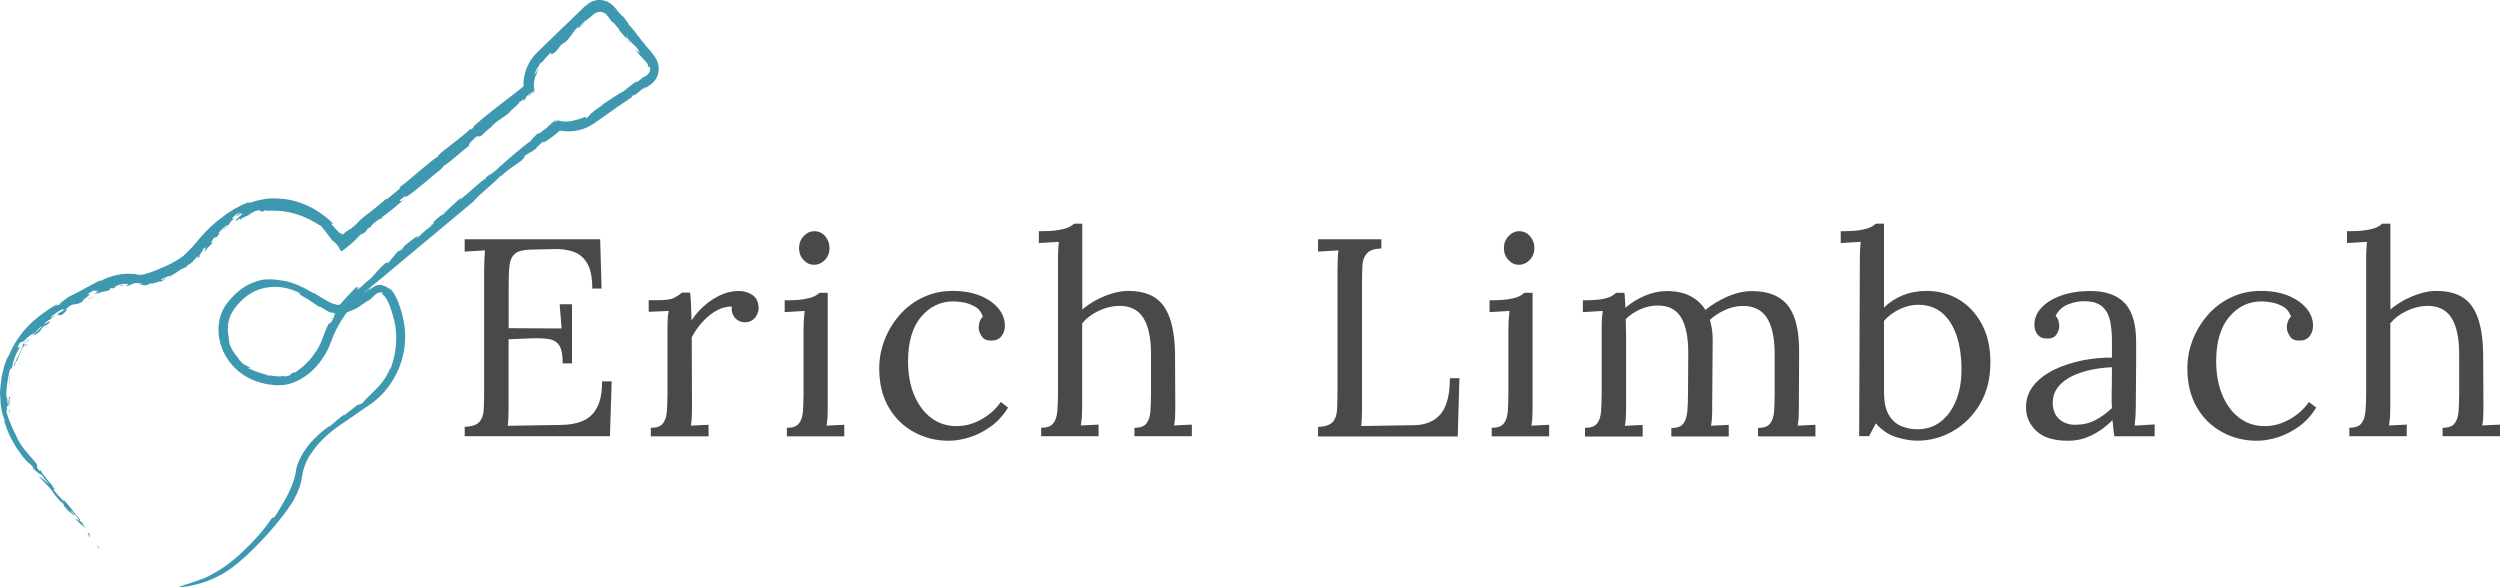 <?xml version="1.0" encoding="utf-8"?>
<!-- Generator: Adobe Illustrator 28.7.1, SVG Export Plug-In . SVG Version: 9.03 Build 54978)  -->
<svg version="1.1" id="Ebene_2" xmlns="http://www.w3.org/2000/svg" xmlns:xlink="http://www.w3.org/1999/xlink" x="0px" y="0px"
	 viewBox="0 0 295.63 69.45" style="enable-background:new 0 0 295.63 69.45;" xml:space="preserve">
<style type="text/css">
	.st0{fill:#3E98AF;}
	.st1{fill:none;stroke:#89C0CE;stroke-miterlimit:10;}
	.st2{fill:#494949;}
</style>
<g>
	<path class="st0" d="M11.36,64.43c0.64,0.73-0.24-0.48,0.44,0.45C11.67,64.82,11.52,64.7,11.36,64.43z"/>
	<path class="st0" d="M24.25,68.33c0.71-0.35,1.45-0.75,2.18-1.24c0.73-0.49,1.43-1.07,2.1-1.69c1.34-1.25,2.62-2.64,3.57-4.06
		c0.23-0.33,0.1,0.21,0.6-0.55c0.83-1.42,2.1-3.2,2.35-5.44c0.31-1.07,0.89-2.07,1.6-2.9c0.7-0.84,1.53-1.53,2.34-2.11l-0.15,0.19
		c0.6-0.45,1.26-1.12,1.94-1.56c0.03,0.03-0.18,0.19,0,0.13c0.11-0.21,1.17-0.9,1.4-1.16c0.29-0.15,0.31-0.06,0.68-0.26l0.3-0.37
		c0.45-0.47,1.04-0.99,1.61-1.61c0.57-0.62,1.1-1.38,1.38-2.23c0,0.09-0.06,0.26,0.03,0.14c0.5-1.34,0.8-2.94,0.63-4.56l-0.08-0.6
		l-0.12-0.6c-0.11-0.39-0.21-0.79-0.34-1.18c-0.13-0.39-0.27-0.77-0.46-1.12c-0.19-0.35-0.39-0.67-0.72-0.82
		c0.11-0.01,0.25-0.01,0.11-0.16c-0.08,0.02-0.4-0.05-0.69,0.17c-0.15,0.1-0.27,0.23-0.42,0.38c-0.16,0.16-0.33,0.3-0.5,0.42
		c-0.38,0.11-1.16,0.92-2.15,1.23l0.07-0.06c-0.32,0.21-0.6,0.27-0.86,0.32c-0.27,0.04-0.52,0.08-0.85,0.13
		c-0.17-0.05-0.32-0.12-0.47-0.2c-0.19,0.05-0.45-0.07-0.71-0.23c-0.27-0.16-0.54-0.37-0.82-0.48l0,0.04
		c-0.52-0.25-0.72-0.5-1.19-0.75l-0.03-0.05c-1.07-0.62-1.67-1.01-1.71-0.86c-0.33-0.31,1.08,0.49,0.56,0.03
		c-1.79-0.97-4.12-1.02-5.85,0.08c-0.87,0.53-1.59,1.31-2.12,2.17c-0.52,0.87-0.62,1.94-0.42,2.92c0.01,0.12,0.01,0.22,0.02,0.32
		c0.02,0.09,0.03,0.17,0.05,0.25c0.03,0.14,0.04,0.25,0.03,0.31c0.03,0.1,0.11,0.23,0.18,0.38c0.08,0.15,0.15,0.33,0.26,0.48
		c0.11,0.16,0.21,0.32,0.31,0.45c0.11,0.12,0.21,0.22,0.28,0.28c-0.08-0.11,0.09,0.27,0.26,0.41c0.25,0.28,0.42,0.4,0.62,0.48
		c0.2,0.09,0.38,0.21,0.72,0.42c-0.3-0.12-0.42-0.14-0.36-0.03c0.66,0.28,1.51,0.64,2.33,0.77c-0.13-0.01-0.32-0.04-0.3,0.01
		c0.11,0.01,0.22,0.03,0.33,0.04c0.11,0.01,0.21,0.01,0.32,0.02c0.21,0.02,0.41,0.05,0.6,0.08c0.39,0.02,0.78,0.03,1.16-0.11
		c-0.09,0.05-0.18,0.11-0.27,0.15c0.64-0.07,0.72-0.19,0.77-0.25c0.05-0.07,0.08-0.13,0.58-0.34c-0.22,0.14-0.13,0.13-0.15,0.18
		c0.43-0.29,0.97-0.68,1.44-1.15c0.47-0.46,0.88-1,1.13-1.44c-0.02,0.06,0.01,0.06,0.01,0.06c0.29-0.47,0.56-0.97,0.75-1.51
		c0.1-0.28,0.21-0.56,0.32-0.84c0.12-0.28,0.24-0.56,0.36-0.85c0.26-0.38,0.11,0.22,0.67-0.82c-0.08-0.02,0.15-0.47,0.39-0.83
		c0.22-0.36,0.41-0.65,0.12-0.42c0.61-0.83,1.77-1.97,2.23-2.47c-0.28,0.36,0.5-0.19-0.09,0.41c0.18-0.12,0.35-0.24,0.53-0.36
		c-0.02,0.11-0.49,0.43-0.28,0.36c0.29-0.3,1.17-1.15,1.49-1.34c0.55-0.58,0.97-1.19,1.94-2.01c-0.42,0.43,0.38-0.07,0.09,0.21
		L47,29.78c0.32-0.27,0.16,0.05,0.6-0.37c-0.05-0.02,0.13-0.21,0.25-0.35c0.13-0.08,1.33-1.14,1.58-1.13
		c0.19-0.06-0.51,0.46-0.11,0.21c0.6-0.49,0.59-0.56,1.19-1.06l0.03,0.01c0.41-0.31,1.12-1.02,0.63-0.74
		c-0.28,0.22,0.17-0.01-0.27,0.29c0.22-0.31,0.9-0.9,1.5-1.4c-0.19,0.19-0.13,0.2-0.19,0.31c0.72-0.77,1.55-1.5,2.42-2.29
		c-0.04-0.07-0.24,0.39-0.4,0.47c1.23-0.86,2.29-2.08,3.36-2.74c-0.15,0.14-0.16-0.02-0.13-0.01c0.56-0.45,0.61-0.34,0.95-0.67
		c0.08,0.02,0.44-0.39,0.8-0.71c0.16-0.2,0.12-0.05-0.2,0.22c0.48-0.47,2.5-2.26,3.77-3.17c-0.05-0.02,0.63-0.74,0.91-0.96
		l-0.04,0.17c0.29-0.16,0.92-0.77,1.03-0.73c0.51-0.59-2.21,1.95-1.47,1.22c0.26-0.1,1-1.04,0.93-0.79
		c0.27-0.23,0.53-0.47,0.78-0.71c0.13-0.12,0.26-0.23,0.39-0.34c0.2-0.16,0.4-0.32,0.6-0.44l0.03,0.01c-0.01,0-0.02-0.01-0.03-0.01
		c-0.24,0.19-0.51,0.59,0.04,0.16c0,0,0.01,0,0.02,0.01c0.33,0.08,0.5,0.11,0.61,0.13c0.08,0.01,0.11,0,0.13,0
		c0.05-0.01,0.07-0.01,0.45-0.01c0.16-0.01,0.32-0.03,0.47-0.05c0.02-0.09,0.81-0.11,0.46-0.16c0.06,0.04,0.38-0.05,0.67-0.16
		c0.28-0.11,0.53-0.24,0.53-0.14l-0.05,0.18c0.37-0.2,0.49-0.46,0.75-0.71c0.05-0.02,0.17-0.07,0.16-0.03
		c-0.06-0.21,0.88-0.59,1.22-1.02c0.8-0.47,1.94-1.33,2.37-1.47c0.55-0.46,1.04-0.89,1.73-1.31c-0.12,0.11-0.3,0.24-0.31,0.3
		c0.45-0.24,0.53-0.36,0.89-0.65c-0.04,0.04,0.23-0.08,0.41-0.21c0.2-0.15,0.38-0.45,0.43-0.67c-0.01-0.29-0.09-0.37-0.14-0.38
		c-0.05-0.02-0.09,0.02-0.13,0.01c0.03-0.11,0-0.26-0.09-0.4c-0.03-0.03-0.05-0.07-0.08-0.1c-0.04-0.05-0.08-0.09-0.12-0.14
		c-0.09-0.09-0.17-0.19-0.26-0.28c-0.36-0.38-0.73-0.77-0.91-1.15c0.18,0.17,0.73,0.73,0.4,0.25c-0.25-0.63-0.94-0.91-1.53-1.78
		l0.03,0.31c-0.21-0.43-1.05-1.12-0.85-1.15c-0.27-0.23-0.74-0.99-0.79-0.79c-0.12-0.18-0.26-0.36-0.4-0.54
		c-0.07-0.09-0.14-0.19-0.22-0.28c-0.04-0.05-0.07-0.09-0.09-0.11c-0.02-0.03-0.05-0.06-0.08-0.08c-0.24-0.22-0.59-0.3-0.9-0.23
		c-0.33,0.06-0.5,0.24-0.85,0.55c-0.31,0.26-0.59,0.48-0.83,0.61c-0.16,0.19-0.62,0.6-0.47,0.57c0.36-0.22,0.36-0.44,0.52-0.5
		c-0.15,0.16-0.16,0.22-0.16,0.26c-0.41,0.34-0.72,0.62-0.45,0.17c-0.92,0.75-0.68,1.05-1.81,2.05c0-0.1-0.1-0.04-0.41,0.28
		l-0.52,0.67C65,6.68,65.22,6.3,65.12,6.23c-0.35,0.37-0.84,0.83-0.91,1.03c-0.16,0.11-0.33,0.23-0.48,0.36
		c0.33-0.29-0.18,0.36-0.24,0.59L63.57,8c-0.09,0.05-0.31,0.57-0.37,0.85c0.08-0.04,0.3-0.56,0.48-0.8
		c-0.07,0.23-0.24,0.56-0.27,0.88c-0.04-0.07-0.12,0.11-0.18,0.35c-0.06,0.24-0.09,0.55-0.1,0.74c-0.01,0.37,0.05,0.6,0.09,0.75
		c-0.04,0.07-0.08,0.12-0.15,0.17c-0.04-0.01-0.27,0.18-0.44,0.32c-0.12,0.1-0.2,0.15-0.09,0c0.11-0.12,0.41-0.27,0.64-0.5
		c-0.01-0.04-0.01-0.08-0.02-0.12c0,0.04-0.01,0.08-0.01,0.11c-0.15,0.1-0.26,0.14-0.39,0.23c-0.07,0.04-0.14,0.1-0.23,0.18
		c-0.07,0.06-0.15,0.14-0.26,0.24c-0.34,0.35,0.24,0.1-0.52,0.63c0.17-0.18,0.18-0.24,0.3-0.39l-0.71,0.5l0.04,0.1
		c-0.11,0.05-0.05,0-0.1,0.02c-0.13,0.25-1.01,0.87-1.08,1.09c-0.33,0.29-0.76,0.53-1.09,0.79l0.06-0.06
		c-0.44,0.28-0.94,0.74-1.22,1.07l0-0.03c-0.22,0.17-0.72,0.6-0.95,0.87c-0.6,0.39-0.44-0.16-0.96,0.44
		c-0.55,0.46-0.75,0.86-0.48,0.73c-1.04,0.76-2.06,1.82-3.09,2.45c-0.12,0.15-0.01,0.1-0.29,0.36c-1.49,1.17-3.01,2.63-4.31,3.42
		c0.4-0.38-0.04-0.1-0.08-0.14c-0.29,0.36-0.48,0.27-0.51,0.5c0.1,0.04,0.09,0.11,0.53-0.2c-0.84,0.75-2.17,1.84-2.71,2.17
		c0.27-0.16,0.1,0.01-0.07,0.19c-0.03-0.17-0.69,0.34-1.14,0.78l-0.01,0.13l-0.38,0.19c-0.17,0.18-0.08,0.32-0.62,0.65
		c-0.05-0.01-0.1-0.01-0.2,0.04c-0.23,0.24-0.5,0.52-0.79,0.8c-0.08,0.08-0.13,0.12-0.24,0.22c-0.13,0.11-0.26,0.22-0.39,0.33
		c-0.26,0.22-0.52,0.42-0.75,0.58l-0.16,0.1L39.9,29c-0.29-0.33-0.89-0.94-0.36-0.22c-0.36-0.48-0.45-0.61-0.61-0.83
		c-0.15-0.2-0.27-0.35-0.39-0.5c-0.22-0.3-0.41-0.49-0.5-0.66c-0.82-0.55-1.86-1.12-3.01-1.47c-1.15-0.36-2.4-0.49-3.5-0.37
		l0.06-0.08c-0.6,0.02-0.29,0.16-0.71,0.17c0.18-0.1-0.48-0.05-0.03-0.22c-0.43,0.06-0.7,0.15-0.92,0.26
		c-0.22,0.12-0.39,0.24-0.64,0.35c-0.05,0.11,0.4-0.2,0.34-0.06c-0.08,0.03-1.12,0.39-1.16,0.59c-0.21,0.06-0.12-0.11-0.04-0.22
		l-0.42,0.33c-0.32,0.1-0.04-0.15,0.24-0.41c0.28-0.26,0.6-0.46,0.23-0.41c-0.15,0.07-0.3,0.17-0.44,0.26
		c-0.25,0.06,0.02-0.15,0.22-0.29c0.21-0.12,0.32-0.22-0.27,0.07c-0.23,0.18-0.42,0.36-0.49,0.48c-0.06,0.13-0.03,0.17,0.2,0.07
		c-0.56,0.42-0.49,0.53-0.65,0.74c-0.02,0.02-0.04,0.05-0.07,0.08c-0.06,0.09-0.21,0.23-0.52,0.48c-0.26,0.12,0.45-0.41,0.51-0.5
		c0.04-0.04,0.04-0.05-0.02-0.04c-0.51,0.21-0.86,0.74-1.25,1.06c0.46-0.35,0.19,0.08-0.05,0.35c-0.49,0.39,0.19-0.38-0.44,0.24
		c-0.05,0.16-0.55,0.79-0.04,0.32c-0.04,0.18-0.21,0.34-0.38,0.51c-0.09,0.09-0.18,0.18-0.27,0.28c-0.09,0.11-0.18,0.22-0.24,0.34
		c-0.3,0.15,0.44-0.93-0.31-0.19c0.22-0.03-0.79,1.05-0.26,0.78c-0.33,0.27-0.43,0.22-0.26-0.04c-0.46,0.36-0.94,1.13-1.25,1.06
		l-0.09,0.22c-0.18,0.07-0.41,0.21-0.71,0.32c-0.22,0.15-0.57,0.4-0.87,0.58c-0.31,0.18-0.57,0.29-0.59,0.2
		c-0.07,0.05-0.39,0.18-0.63,0.29c-0.25,0.1-0.42,0.19-0.17,0.18c0.75-0.19,0.78-0.41,1.24-0.43c-0.54,0.11-1,0.46-1.42,0.65
		l-0.09-0.05c-0.25,0.11-0.85,0.24-1,0.34c0.19-0.08,0.08-0.11-0.13-0.09l-0.26,0.16c-1.09,0.18-0.28-0.14-1.33-0.06
		c0.27-0.04,0.53-0.07,0.79-0.13c-0.17,0.04-0.53-0.04-1.02-0.01c-0.1,0.05-0.24,0.1-0.38,0.15c-0.13,0.05-0.2,0.11-0.26,0.15
		c-0.19,0.02-0.25,0-0.3-0.01c-0.05-0.01-0.1-0.02-0.32,0.06c0.18-0.06,0.39-0.16,0.56-0.18c0.09-0.04-0.39-0.18-1.05,0
		c-0.41,0.12-1.01,0.49-0.34,0.33c-0.32,0.1-0.8,0.19-0.56,0.03c-0.73,0.3,0.13,0.07-0.48,0.36c-0.28,0.03-1.12,0.28-1.65,0.42
		l0.59-0.45l-0.44,0.2c0.52-0.38-0.33,0.04-0.07-0.24c-0.31,0.11-0.66,0.33-0.93,0.51c0.97-0.23-0.83,0.77-0.48,0.83
		c-1.13,0.68-0.98-0.06-2.01,0.93c0.22-0.07-0.25,0.4,0.43-0.08c-0.72,0.4-0.37,0.46-1.23,0.9c0.55-0.46-0.76,0.24,0.04-0.43
		C7,37.05,7.54,36.7,7.67,36.6c-0.33,0.11-0.05-0.22-0.77,0.23c-0.43,0.29-1.01,0.7-0.86,0.73c0.09,0.09,0.64-0.45,0.44-0.17
		C5.66,38,5.42,37.96,5.22,38.38c0.49-0.4,0.7-0.38,0.73-0.31c-0.19,0.16-0.38,0.31-0.55,0.47l0.06-0.15
		c-0.95,0.68-0.19,0.33-1.02,1.03c-0.17,0.07-0.32,0.16-0.47,0.25c0.03-0.15,0.33-0.42,0.59-0.64c0.25-0.23,0.48-0.43,0.33-0.45
		c-0.29,0.24-0.44,0.42-0.6,0.6c-0.17,0.17-0.31,0.35-0.56,0.58c0.09-0.12,0.22-0.29,0.31-0.41c-0.09,0.09-0.23,0.14-0.42,0.27
		c-0.19,0.14-0.45,0.35-0.68,0.84c-0.27,0.47-0.02,0.16,0.04,0.22c-0.17,0.23-0.29,0.44-0.38,0.63c-0.09,0.18-0.17,0.34-0.24,0.49
		C2.23,42.1,2.15,42.36,2,42.7c-0.12-0.22-0.46,1.23-0.34,0.4c0.06-0.08,0.12-0.25,0.22-0.44c0.1-0.19,0.21-0.43,0.32-0.66
		c0.23-0.46,0.47-0.93,0.52-1.15c-0.4,0.25,0.55-0.74,0.59-1.04c-0.6,0.74-0.7,0.62-0.91,0.67c-0.18,0.21-0.25,0.48-0.32,0.62
		c0.04,0.16,0.22-0.15,0.33-0.1c-0.62,0.88-0.91,1.9-0.99,2.48c-0.17,0.32-0.25,0.18-0.11-0.22c-0.38,1.22-0.58,2.58-0.57,3.79
		c0.08-0.39,0.1-0.06,0.13,0.31c0.01,0.37,0.1,0.76,0.13,0.49c-0.03-0.64,0.11-1.19,0.2-0.84c0.01,0.39-0.08-0.01-0.12,0.16
		c0.11,0.49-0.09,0.8,0.13,1.26c-0.22-1.11-0.26-0.19-0.43-0.38c0.21,0.82-0.12-0.02,0.02,0.81c0.26,0.82,0.64,1.78,1.09,2.6
		c0.21,0.55,0.59,1.2,1.06,1.76c0.46,0.57,0.97,1.12,1.31,1.54c0.3,0.49-0.07,0.29,0.3,0.79c0.46,0.56-0.2-0.53,0.42,0.35
		l-0.09-0.06c0.23,0.22,1.15,1.59,1.54,1.68l-0.35-0.14c0.11,0.16,0.26,0.28,0.38,0.4C6.41,57.79,6.52,58,6.28,57.78
		c0.32,0.59,0.89,1.06,1.35,1.61l-0.21-0.42c0.84,0.9,1.28,1.6,2.06,2.49l-0.1,0.04L9.88,62c-0.19-0.07,0.17,0.47,0.47,0.71
		l-1.36-1.26c-0.28-0.43,0.45,0.35,0.33,0.04c-0.1-0.27-0.82-1.1-1.01-1.17c0.26,0.33,0.29,0.33,0.52,0.56
		c-0.02,0.2-0.42-0.3-0.7-0.48c0.14,0.17,0.31,0.44,0.37,0.44c-0.33-0.29-0.61-0.62-1.07-1.18c0.35,0.34-0.1-0.26,0.05-0.15
		c-0.14,0.04-0.6-0.47-1.14-1.18c-0.29-0.59-1.13-1.23-1.76-2.06c0.37,0.24,0.78,0.59,1.22,1.04c-0.36-0.54-0.46-0.56-0.82-1.1
		c-0.27-0.18-0.53-0.26-1.11-0.88l0.05-0.1c-0.52-0.56-0.63-0.47-1.23-1.24c-0.25-0.33-0.5-0.7-0.75-1.05
		c-0.22-0.37-0.43-0.73-0.63-1.09c-0.17-0.38-0.35-0.73-0.48-1.08c-0.12-0.36-0.24-0.69-0.33-1l0.08-0.07
		c-0.18-0.32-0.37-0.91-0.44-1.54l-0.07-0.48c-0.01-0.16-0.02-0.32-0.02-0.47C0.04,46.91,0,46.62,0,46.37
		c0.05-0.42,0.06-0.85,0.13-1.28c0.03-0.21,0.06-0.43,0.09-0.64c0.05-0.21,0.09-0.41,0.14-0.61c0.08-0.4,0.2-0.76,0.32-1.07
		c0.06-0.16,0.12-0.3,0.17-0.42c0.07-0.12,0.13-0.23,0.2-0.32c0.57-1.36,1.35-2.53,2.33-3.53c0.99-1.01,2.14-1.8,3.42-2.58
		c-0.12,0.13-0.24,0.26-0.35,0.39c0.4-0.38,0.34-0.12,0.77-0.41c-0.57,0.22,0.55-0.5,0.83-0.76c1.21-0.57,2.69-1.44,3.77-1.98
		l0.08,0.07c0.53-0.31,1.16-0.54,1.87-0.7c0.18-0.04,0.36-0.07,0.54-0.1c0.19-0.02,0.38-0.04,0.57-0.06c0.2-0.01,0.41,0,0.61,0.01
		c0.18,0.01,0.35,0.02,0.53,0.03c0.16,0.05,0.42,0.13,0.84,0.08c0.74-0.25,1.14-0.29,2.15-0.77c0.38-0.14,0.86-0.36,1.33-0.61
		c0.47-0.26,0.93-0.54,1.28-0.79c0.39-0.35,0.76-0.72,1.11-1.1c0.36-0.39,0.67-0.78,1.05-1.22c0.75-0.85,1.54-1.64,2.55-2.34
		l0.02-0.02c0.84-0.69,1.89-1.29,2.97-1.69l0.28,0.02c0.81-0.29,1.72-0.5,2.66-0.51c0.94-0.01,1.9,0.1,2.8,0.37
		c1.81,0.54,3.35,1.6,4.39,2.67l-0.33-0.08c0.29,0.36,0.66,0.74,0.9,0.99c0.06,0.06,0.12,0.12,0.18,0.17
		c0.03,0.02,0.06,0.03,0.08,0.03c0.04,0.01,0.07-0.02,0.08-0.06c0.04,0.07,0.1,0.15,0.16,0.21l0.14-0.13l0.06-0.06
		c0.03-0.03,0.07-0.06,0.1-0.08c0.26-0.22,0.51-0.39,0.7-0.47c0.71-0.54,0.79-0.76,1.34-1.25c1.43-1.07,1.93-1.51,3.21-2.6
		l-0.33,0.25c-0.12,0.15-0.08,0.22,0.25-0.03c0.45-0.44,1.82-1.42,1.19-1.2c1.47-1.04,3.17-2.74,4.64-3.71
		c-0.16,0.05,0.18-0.24,0.3-0.39c1.22-1,2.58-1.95,3.49-2.83c0.21-0.13-0.24,0.34,0.26-0.07c0.28-0.26-0.04-0.07,0.29-0.39
		c0.95-0.85,1.97-1.65,2.97-2.42c0.5-0.38,1-0.77,1.48-1.14c0.24-0.19,0.48-0.38,0.71-0.56c0.12-0.09,0.23-0.19,0.35-0.28l0.2-0.17
		c0.02-0.02,0.04-0.03,0.05-0.05c-0.01-0.07-0.02-0.12-0.01-0.49c0.02-0.29,0.06-0.59,0.13-0.88c0.14-0.58,0.37-1.14,0.69-1.64
		c0.16-0.25,0.34-0.49,0.54-0.71c0.22-0.23,0.39-0.4,0.58-0.58c0.37-0.36,0.74-0.71,1.1-1.07c1.48-1.42,2.94-2.83,4.34-4.19
		L69.28,0.7c0.32-0.37,0.83-0.64,1.38-0.69c0.55-0.06,1.13,0.11,1.57,0.43c0.11,0.08,0.21,0.17,0.31,0.26
		c0.09,0.09,0.19,0.22,0.24,0.27C72.9,1.12,73,1.26,73.11,1.39c0.22,0.26,0.44,0.48,0.65,0.64c0.16,0.27,0.74,0.94,0.53,0.81
		c0.76,0.74,1.78,2.36,2.87,3.44C77.08,6.17,77.02,6.11,76.9,6c0.11,0.15,0.23,0.31,0.34,0.46c0.06,0.09,0.1,0.12,0.19,0.25
		c0.08,0.11,0.15,0.22,0.21,0.34c0.24,0.48,0.32,1.02,0.21,1.54c-0.1,0.52-0.39,1.01-0.83,1.35c-0.12,0.1-0.19,0.14-0.27,0.19
		c-0.08,0.05-0.16,0.11-0.24,0.16c-0.17,0.1-0.33,0.21-0.51,0.32c0.12-0.11,0.36-0.29,0.38-0.36c-0.57,0.28-1.11,1.01-1.52,1.02
		c-0.29,0.21-0.15,0.24,0.03,0.11c-1.3,0.85-2.61,1.77-3.93,2.71c-0.33,0.23-0.63,0.47-1.06,0.72c-0.4,0.24-0.84,0.42-1.3,0.54
		c-0.45,0.12-0.93,0.19-1.4,0.18c-0.24,0-0.47-0.01-0.71-0.05l-0.21-0.03l-0.08-0.01c-0.02,0.02-0.04,0.04-0.07,0.06l-0.04,0.04
		l-0.13,0.11l-0.54,0.45c-2.14,1.58-0.36-0.19-1.88,1.27c-0.16,0.08-0.04,0.14-0.09,0.13c-0.59,0.56-1.13,0.61-1.49,1.05
		c0.27-0.04-0.24,0.3-0.2,0.37c-1.31,0.96-1.64,1.07-2.57,1.96l0.03-0.12c-1.03,1.11-2.45,2.13-3.28,3.11
		c-3.18,2.65-6.29,5.25-9.39,7.83l-1.16,0.97l-0.58,0.48l-0.29,0.24l-0.15,0.12l-0.18,0.14c-0.73,0.56-1.44,1.23-2.07,1.93
		c-1.27,1.41-2.33,3.02-2.94,4.76c-0.18,0.49-0.42,1.05-0.7,1.52c-0.29,0.48-0.61,0.94-0.98,1.37c-0.74,0.84-1.66,1.57-2.79,2
		c-0.56,0.22-1.18,0.33-1.79,0.33c-0.32,0.01-0.59-0.04-0.87-0.07c-0.28-0.03-0.55-0.06-0.83-0.14c-1.1-0.24-2.18-0.74-3.06-1.49
		c-1.77-1.49-2.77-3.97-2.13-6.38c0.1-0.29,0.2-0.59,0.35-0.87c0.16-0.28,0.32-0.57,0.5-0.77c0.17-0.22,0.34-0.44,0.54-0.65
		c0.19-0.21,0.39-0.41,0.61-0.6c0.86-0.77,1.97-1.33,3.14-1.53c1.11-0.09,1.71,0.05,2.25,0.12c0.64,0.1,1.28,0.27,2.29,0.75
		c-0.09-0.01-0.22-0.07-0.1,0.02c0.2-0.1,1.35,0.75,1.58,0.73c0.64,0.4,1.24,0.8,1.82,1.07c0.29,0.15,0.56,0.23,0.79,0.28
		c0.05,0.01,0.11,0.01,0.16,0.02c0.05-0.01,0.08,0,0.14-0.01c0.11-0.01,0.24-0.04,0.38-0.08c0.56-0.16,1.19-0.46,1.77-0.8
		c0.29-0.17,0.58-0.36,0.84-0.55c0.07-0.05,0.13-0.1,0.19-0.15c0.07-0.05,0.08-0.07,0.17-0.15l0.16-0.15
		c0.07-0.06,0.14-0.12,0.21-0.17c0.15-0.11,0.3-0.19,0.47-0.26c-0.42,0.17-0.66,0.46-0.7,0.54c-0.04,0.09,0.07-0.02,0.5-0.29
		c0.29-0.21,0.65-0.32,1.01-0.3l0.16,0.08c0.34,0.08,0.65,0.29,0.81,0.42c0.16,0.12,0.2,0.11-0.08-0.19
		c0.09,0.08,0.17,0.16,0.25,0.24l0.22,0.28c0.11,0.15,0.19,0.29,0.26,0.42c0.14,0.26,0.26,0.52,0.36,0.77
		c0.1,0.25,0.19,0.51,0.27,0.76l0.11,0.39l0.1,0.35c0.28,1,0.4,2.11,0.34,3.17c-0.12,2.14-0.97,4.22-2.34,5.83
		c-0.17,0.21-0.35,0.4-0.54,0.58c-0.18,0.19-0.38,0.37-0.59,0.54c-0.1,0.08-0.21,0.18-0.31,0.26l-0.3,0.21l-0.6,0.41
		c-0.8,0.55-1.59,1.1-2.39,1.65c-1.53,1-2.96,2.16-3.92,3.6c-0.5,0.65-0.92,1.55-1.13,2.52l-0.06,0.37l-0.03,0.18l-0.05,0.25
		c-0.04,0.16-0.06,0.34-0.11,0.49c-0.05,0.15-0.1,0.3-0.15,0.45c-0.1,0.3-0.23,0.55-0.34,0.82c-0.13,0.25-0.25,0.49-0.37,0.72
		c-0.82,1.29-1.73,2.42-2.67,3.5c-0.94,1.07-1.92,2.08-2.96,3.04c-0.53,0.48-1.07,0.94-1.66,1.38c-0.6,0.43-1.23,0.81-1.9,1.13
		c-1.34,0.64-2.83,1.04-4.39,1.16c0,0,0.05-0.03,0.16-0.08c0.11-0.05,0.29-0.11,0.54-0.2C22.3,69.01,23.09,68.78,24.25,68.33z"/>
	<path class="st0" d="M10.61,63.54c-0.07-0.21-0.47-0.76-0.04-0.41C10.55,63.23,10.71,63.55,10.61,63.54z"/>
	<path class="st0" d="M1.07,48.68c-0.04-0.02-0.01-0.25,0-0.3c0.03,0.21,0.14,0.39,0.14,0.56C1.16,48.73,1.13,48.77,1.07,48.68z"/>
	<path class="st0" d="M1.19,44.34c0.03,0.08-0.08,1-0.1,1.54c-0.02-0.26,0.01-0.51,0.02-0.77C1.13,44.85,1.14,44.59,1.19,44.34z"/>
	<path class="st0" d="M3.06,40.81c0.25-0.24,0.22-0.14-0.05,0.22C2.96,41.03,3.03,40.9,3.06,40.81z"/>
	<path class="st0" d="M3.1,40.49c0.19-0.27,0.32-0.38,0.47-0.47C3.5,39.97,3.12,40.64,3.1,40.49z"/>
	<path class="st0" d="M10.38,35.4c0.19-0.1,0.59-0.36,0.81-0.38C10.96,35.07,10.28,35.57,10.38,35.4z"/>
	<path class="st0" d="M14.18,33.79c0.13-0.02,0.18-0.02,0.32-0.08c0.23-0.01,0,0.08-0.19,0.13L14.18,33.79z"/>
	<polygon class="st0" points="74.56,5.14 74.24,4.8 74.34,4.81 	"/>
	<path class="st0" d="M52.66,24.87c-0.33,0.33-0.29,0.16-0.36,0.2C52.62,24.79,52.23,25.23,52.66,24.87z"/>
	<polygon class="st0" points="39.16,37.67 39.23,37.55 39.33,37.67 	"/>
</g>
<g>
	<g>
		<path class="st1" d="M34.42,28.57"/>
	</g>
</g>
<g>
	<path class="st2" d="M66.54,42.96c0-0.98-0.13-1.68-0.4-2.1c-0.27-0.42-0.69-0.68-1.27-0.77c-0.58-0.09-1.34-0.11-2.3-0.07
		l-2.43,0.1v7.63c0,0.6,0,1.11-0.02,1.53c-0.01,0.42-0.04,0.78-0.08,1.07l6.36-0.1c0.98-0.02,1.82-0.18,2.53-0.48
		c0.71-0.3,1.27-0.83,1.67-1.58c0.4-0.75,0.6-1.79,0.6-3.1h1.13l-0.2,6.49H54.95v-1.1c0.84-0.04,1.42-0.24,1.73-0.58
		c0.31-0.34,0.48-0.82,0.52-1.43c0.03-0.61,0.05-1.3,0.05-2.08V32.01c0-0.44,0.01-0.87,0.03-1.28c0.02-0.41,0.04-0.78,0.07-1.12
		c-0.4,0.02-0.8,0.04-1.2,0.07c-0.4,0.02-0.8,0.04-1.2,0.07v-1.46h16.02l0.17,5.83h-1.1c0-1.31-0.2-2.3-0.6-2.98
		s-0.94-1.13-1.62-1.37c-0.68-0.23-1.44-0.34-2.28-0.32l-2.86,0.07c-0.82,0.02-1.41,0.18-1.76,0.47c-0.36,0.29-0.57,0.72-0.65,1.28
		c-0.08,0.57-0.12,1.3-0.12,2.21v5.33l6.26,0.03l-0.23-2.86h1.46v6.99H66.54z"/>
	<path class="st2" d="M76.96,50.59c0.69,0,1.17-0.17,1.43-0.52c0.27-0.34,0.42-0.82,0.47-1.43c0.04-0.61,0.07-1.32,0.07-2.11v-7.59
		c0-0.35,0.01-0.71,0.02-1.07c0.01-0.35,0.05-0.72,0.12-1.1c-0.4,0.02-0.79,0.04-1.18,0.05c-0.39,0.01-0.78,0.03-1.18,0.05V35.5
		h1.03c0.95,0,1.62-0.09,1.98-0.28s0.67-0.39,0.92-0.62h0.97c0.04,0.36,0.08,0.79,0.1,1.32c0.02,0.52,0.04,1.18,0.07,1.98
		c0.33-0.55,0.79-1.1,1.37-1.63c0.58-0.53,1.23-0.98,1.95-1.33c0.72-0.35,1.48-0.53,2.28-0.53c0.62,0,1.17,0.17,1.63,0.5
		c0.47,0.33,0.7,0.87,0.7,1.6c0,0.18-0.06,0.39-0.17,0.65c-0.11,0.26-0.29,0.48-0.53,0.67s-0.57,0.28-0.97,0.28
		c-0.49-0.02-0.88-0.22-1.17-0.58c-0.29-0.37-0.4-0.79-0.33-1.28c-0.56-0.02-1.13,0.12-1.72,0.43c-0.59,0.31-1.14,0.74-1.65,1.28
		c-0.51,0.54-0.97,1.18-1.37,1.92l0.03,8.19c0,0.44-0.01,0.84-0.02,1.18c-0.01,0.34-0.05,0.71-0.12,1.08
		c0.35-0.02,0.7-0.04,1.05-0.05c0.34-0.01,0.69-0.03,1.05-0.05v1.37h-6.83V50.59z"/>
	<path class="st2" d="M93.05,50.59c0.69,0,1.17-0.17,1.43-0.52c0.27-0.34,0.42-0.82,0.47-1.43c0.04-0.61,0.07-1.32,0.07-2.11v-7.59
		c0-0.35,0.01-0.69,0.03-1.02c0.02-0.32,0.05-0.7,0.1-1.15c-0.4,0.02-0.79,0.04-1.18,0.07c-0.39,0.02-0.78,0.04-1.18,0.07v-1.4
		c0.98,0,1.73-0.04,2.26-0.13c0.53-0.09,0.94-0.2,1.21-0.33c0.28-0.13,0.49-0.28,0.65-0.43h0.97v13.45c0,0.44-0.01,0.84-0.02,1.18
		c-0.01,0.34-0.05,0.71-0.12,1.08c0.35-0.02,0.7-0.04,1.05-0.05c0.34-0.01,0.69-0.03,1.05-0.05v1.37h-6.79V50.59z M96.25,31.31
		c-0.47,0-0.88-0.19-1.23-0.57c-0.35-0.38-0.53-0.84-0.53-1.4c0-0.55,0.18-1.03,0.55-1.42c0.37-0.39,0.78-0.58,1.25-0.58
		c0.51,0,0.94,0.19,1.28,0.58c0.34,0.39,0.52,0.86,0.52,1.42c0,0.56-0.18,1.02-0.55,1.4S96.73,31.31,96.25,31.31z"/>
	<path class="st2" d="M112.2,52.12c-1.49,0-2.86-0.34-4.11-1.02c-1.25-0.68-2.25-1.65-3-2.93c-0.74-1.28-1.12-2.81-1.12-4.61
		c0-1.15,0.21-2.28,0.63-3.36c0.42-1.09,1.02-2.07,1.78-2.95c0.77-0.88,1.68-1.57,2.75-2.08s2.24-0.77,3.53-0.77
		c1.24,0,2.33,0.19,3.25,0.57c0.92,0.38,1.64,0.88,2.15,1.5c0.51,0.62,0.77,1.3,0.77,2.03c0,0.49-0.13,0.91-0.4,1.25
		c-0.27,0.34-0.65,0.52-1.17,0.52c-0.56,0.02-0.95-0.15-1.18-0.52s-0.35-0.69-0.35-0.98c0-0.22,0.03-0.45,0.1-0.68
		c0.07-0.23,0.2-0.45,0.4-0.65c-0.18-0.53-0.49-0.93-0.93-1.18c-0.44-0.25-0.91-0.42-1.38-0.5c-0.48-0.08-0.87-0.12-1.18-0.12
		c-1.51,0-2.78,0.61-3.81,1.82s-1.55,2.97-1.55,5.28c0,1.49,0.24,2.81,0.72,3.96c0.48,1.15,1.15,2.06,2.01,2.71
		c0.87,0.66,1.87,0.98,3,0.98c1.04,0,2.04-0.28,3-0.83c0.95-0.55,1.7-1.23,2.23-2.03l0.87,0.67c-0.58,0.93-1.27,1.69-2.08,2.26
		s-1.64,1-2.5,1.26C113.76,51.99,112.95,52.12,112.2,52.12z"/>
	<path class="st2" d="M134.14,50.59c0.69,0,1.17-0.17,1.43-0.52c0.27-0.34,0.42-0.82,0.47-1.43c0.04-0.61,0.07-1.32,0.07-2.11v-4.66
		c0-1.91-0.31-3.34-0.92-4.3c-0.61-0.95-1.57-1.42-2.88-1.4c-0.82,0.02-1.63,0.22-2.42,0.6s-1.43,0.87-1.92,1.46v9.82
		c0,0.44-0.01,0.84-0.03,1.18c-0.02,0.34-0.07,0.71-0.13,1.08c0.35-0.02,0.7-0.04,1.05-0.05c0.34-0.01,0.69-0.03,1.05-0.05v1.37
		h-6.79v-1c0.69,0,1.17-0.17,1.43-0.52c0.27-0.34,0.43-0.82,0.48-1.43c0.06-0.61,0.08-1.32,0.08-2.11V30.77c0-0.35,0-0.69,0.02-1.02
		c0.01-0.32,0.04-0.7,0.08-1.15c-0.4,0.02-0.79,0.04-1.18,0.07c-0.39,0.02-0.78,0.04-1.18,0.07v-1.4c0.98,0,1.74-0.04,2.28-0.13
		c0.54-0.09,0.95-0.2,1.23-0.33s0.49-0.28,0.65-0.43h0.97V36.6c0.49-0.42,1.04-0.79,1.65-1.12s1.24-0.58,1.9-0.78
		c0.65-0.2,1.29-0.3,1.92-0.3c1.93,0,3.32,0.61,4.18,1.82c0.85,1.21,1.29,3.09,1.32,5.64l0.03,6.19c0,0.44-0.01,0.84-0.02,1.18
		c-0.01,0.34-0.05,0.71-0.12,1.08c0.35-0.02,0.7-0.04,1.05-0.05c0.34-0.01,0.69-0.03,1.05-0.05v1.37h-6.79V50.59z"/>
	<path class="st2" d="M155.86,51.59v-1.1c0.84-0.04,1.42-0.24,1.73-0.58c0.31-0.34,0.48-0.82,0.52-1.43
		c0.03-0.61,0.05-1.3,0.05-2.08V32.01c0-0.44,0.01-0.87,0.03-1.28c0.02-0.41,0.04-0.78,0.07-1.12c-0.4,0.02-0.8,0.04-1.2,0.07
		c-0.4,0.02-0.8,0.04-1.2,0.07v-1.46h7.49v1.1c-0.82,0.02-1.39,0.21-1.71,0.57c-0.32,0.36-0.5,0.83-0.53,1.43
		c-0.03,0.6-0.05,1.3-0.05,2.1v14.29c0,0.6,0,1.11-0.02,1.53c-0.01,0.42-0.04,0.78-0.08,1.07l6.23-0.1c1.4-0.02,2.46-0.47,3.18-1.33
		c0.72-0.87,1.08-2.28,1.08-4.23h1.13l-0.2,6.89H155.86z"/>
	<path class="st2" d="M176.4,50.59c0.69,0,1.17-0.17,1.43-0.52c0.27-0.34,0.42-0.82,0.47-1.43c0.04-0.61,0.07-1.32,0.07-2.11v-7.59
		c0-0.35,0.01-0.69,0.03-1.02c0.02-0.32,0.05-0.7,0.1-1.15c-0.4,0.02-0.79,0.04-1.18,0.07c-0.39,0.02-0.78,0.04-1.18,0.07v-1.4
		c0.98,0,1.73-0.04,2.26-0.13c0.53-0.09,0.94-0.2,1.21-0.33c0.28-0.13,0.49-0.28,0.65-0.43h0.97v13.45c0,0.44-0.01,0.84-0.02,1.18
		c-0.01,0.34-0.05,0.71-0.12,1.08c0.35-0.02,0.7-0.04,1.05-0.05c0.34-0.01,0.69-0.03,1.05-0.05v1.37h-6.79V50.59z M179.6,31.31
		c-0.47,0-0.88-0.19-1.23-0.57c-0.35-0.38-0.53-0.84-0.53-1.4c0-0.55,0.18-1.03,0.55-1.42c0.37-0.39,0.78-0.58,1.25-0.58
		c0.51,0,0.94,0.19,1.28,0.58c0.34,0.39,0.52,0.86,0.52,1.42c0,0.56-0.18,1.02-0.55,1.4S180.09,31.31,179.6,31.31z"/>
	<path class="st2" d="M187.43,51.59v-1c0.69,0,1.17-0.17,1.43-0.52c0.27-0.34,0.42-0.82,0.47-1.43c0.04-0.61,0.07-1.32,0.07-2.11
		v-7.59c0-0.35,0.01-0.71,0.02-1.07c0.01-0.35,0.05-0.72,0.12-1.1c-0.4,0.02-0.79,0.04-1.18,0.07c-0.39,0.02-0.78,0.04-1.18,0.07
		v-1.4c0.98,0,1.71-0.04,2.21-0.13c0.5-0.09,0.87-0.2,1.12-0.33c0.24-0.13,0.44-0.28,0.6-0.43h0.97c0.04,0.22,0.07,0.48,0.08,0.77
		c0.01,0.29,0.03,0.62,0.05,1c0.67-0.58,1.43-1.05,2.3-1.42s1.73-0.55,2.6-0.55c1.11,0,2.04,0.2,2.8,0.6
		c0.75,0.4,1.34,0.94,1.76,1.63c0.75-0.62,1.63-1.15,2.61-1.58c0.99-0.43,1.96-0.65,2.91-0.65c1.93,0,3.35,0.58,4.26,1.75
		c0.91,1.17,1.34,3.07,1.3,5.71l-0.03,6.19c0,0.44-0.01,0.84-0.02,1.18c-0.01,0.34-0.05,0.71-0.12,1.08
		c0.36-0.02,0.71-0.04,1.05-0.05c0.34-0.01,0.69-0.03,1.05-0.05v1.37h-6.79v-1c0.69,0,1.17-0.17,1.43-0.52
		c0.27-0.34,0.42-0.82,0.47-1.43c0.04-0.61,0.07-1.32,0.07-2.11v-4.66c0-1.91-0.31-3.34-0.92-4.3c-0.61-0.95-1.57-1.42-2.88-1.4
		c-0.69,0-1.38,0.16-2.06,0.47c-0.69,0.31-1.29,0.7-1.8,1.17c0.11,0.36,0.19,0.74,0.25,1.15c0.06,0.41,0.08,0.84,0.08,1.28
		c-0.02,1.29-0.03,2.59-0.03,3.9c0,1.31-0.01,2.62-0.03,3.93c0,0.44,0,0.84-0.02,1.18c-0.01,0.34-0.05,0.71-0.12,1.08
		c0.35-0.02,0.7-0.04,1.05-0.05c0.34-0.01,0.69-0.03,1.05-0.05v1.37h-6.79v-1c0.69,0,1.16-0.17,1.42-0.52
		c0.25-0.34,0.41-0.82,0.47-1.43c0.06-0.61,0.08-1.32,0.08-2.11l0.03-4.66c0.02-1.91-0.26-3.35-0.83-4.33
		c-0.58-0.98-1.52-1.45-2.83-1.43c-0.69,0-1.37,0.15-2.03,0.45s-1.23,0.68-1.7,1.15c0,0.27,0,0.55,0.02,0.85
		c0.01,0.3,0.02,0.62,0.02,0.95v8.56c0,0.44-0.01,0.84-0.02,1.18c-0.01,0.34-0.05,0.71-0.12,1.08c0.35-0.02,0.7-0.04,1.05-0.05
		c0.34-0.01,0.69-0.03,1.05-0.05v1.37H187.43z"/>
	<path class="st2" d="M219.93,30.77c0-0.35,0-0.69,0.02-1.02c0.01-0.32,0.04-0.7,0.08-1.15c-0.4,0.02-0.79,0.04-1.18,0.07
		c-0.39,0.02-0.78,0.04-1.18,0.07v-1.4c0.98,0,1.74-0.04,2.28-0.13c0.54-0.09,0.95-0.2,1.23-0.33c0.28-0.13,0.49-0.28,0.65-0.43
		h0.96v9.92c0.62-0.62,1.36-1.1,2.21-1.45c0.85-0.34,1.79-0.52,2.81-0.52c1.42,0,2.7,0.34,3.85,1.03c1.14,0.69,2.05,1.67,2.71,2.93
		c0.67,1.26,1,2.76,1,4.5c0,1.89-0.41,3.53-1.23,4.91c-0.82,1.39-1.89,2.46-3.2,3.21c-1.31,0.75-2.72,1.13-4.23,1.13
		c-0.75,0-1.58-0.14-2.48-0.42s-1.7-0.82-2.41-1.62l-0.8,1.5h-1.17L219.93,30.77z M222.79,46.36c0,1.18,0.19,2.08,0.57,2.71
		s0.87,1.07,1.47,1.32c0.6,0.25,1.23,0.37,1.9,0.37c1.07,0,1.99-0.3,2.76-0.9c0.78-0.6,1.38-1.43,1.81-2.48
		c0.43-1.05,0.65-2.28,0.65-3.68c0-1.51-0.19-2.84-0.57-3.98c-0.38-1.14-0.94-2.04-1.7-2.7c-0.76-0.65-1.71-0.98-2.86-0.98
		c-0.73,0-1.46,0.17-2.18,0.52c-0.72,0.34-1.34,0.8-1.85,1.38V46.36z"/>
	<path class="st2" d="M250.03,51.59c-0.07-0.38-0.11-0.71-0.13-1c-0.02-0.29-0.06-0.59-0.1-0.9c-0.75,0.75-1.57,1.35-2.45,1.78
		c-0.88,0.43-1.8,0.65-2.78,0.65c-1.69,0-2.94-0.38-3.76-1.15s-1.23-1.7-1.23-2.81c0-1.02,0.32-1.9,0.95-2.65
		c0.63-0.74,1.45-1.35,2.46-1.83c1.01-0.48,2.11-0.83,3.3-1.07c1.19-0.23,2.34-0.34,3.45-0.32v-2.07c0-0.78-0.07-1.51-0.2-2.2
		c-0.13-0.69-0.42-1.25-0.87-1.7c-0.44-0.44-1.15-0.68-2.13-0.7c-0.64-0.02-1.3,0.1-1.98,0.37c-0.68,0.27-1.17,0.72-1.48,1.37
		c0.18,0.18,0.29,0.38,0.35,0.62c0.06,0.23,0.08,0.45,0.08,0.65c0,0.27-0.11,0.57-0.33,0.92c-0.22,0.34-0.61,0.51-1.17,0.48
		c-0.47,0-0.82-0.16-1.07-0.48c-0.25-0.32-0.37-0.7-0.37-1.15c0-0.75,0.28-1.43,0.85-2.03c0.57-0.6,1.35-1.08,2.35-1.43
		c1-0.35,2.13-0.53,3.4-0.53c1.86,0,3.24,0.5,4.13,1.48c0.89,0.99,1.32,2.55,1.3,4.68c0,0.82,0,1.65,0,2.48
		c0,0.83-0.01,1.67-0.02,2.5c-0.01,0.83-0.02,1.67-0.02,2.51c0,0.36-0.01,0.71-0.03,1.07c-0.02,0.36-0.06,0.76-0.1,1.2
		c0.4-0.02,0.79-0.04,1.18-0.07c0.39-0.02,0.78-0.04,1.18-0.07v1.4H250.03z M249.74,43.43c-0.76,0.02-1.55,0.12-2.38,0.28
		c-0.83,0.17-1.6,0.42-2.3,0.75s-1.27,0.77-1.7,1.32c-0.43,0.54-0.64,1.21-0.62,1.98c0.04,0.82,0.32,1.44,0.82,1.85
		c0.5,0.41,1.09,0.62,1.78,0.62c0.91,0,1.7-0.17,2.38-0.52c0.68-0.34,1.35-0.83,2.02-1.45c-0.02-0.24-0.03-0.51-0.03-0.8
		c0-0.29,0-0.59,0-0.9c0-0.11,0.01-0.47,0.02-1.07C249.73,44.89,249.74,44.21,249.74,43.43z"/>
	<path class="st2" d="M266.89,52.12c-1.49,0-2.86-0.34-4.11-1.02c-1.25-0.68-2.25-1.65-3-2.93c-0.74-1.28-1.12-2.81-1.12-4.61
		c0-1.15,0.21-2.28,0.63-3.36c0.42-1.09,1.02-2.07,1.78-2.95c0.77-0.88,1.68-1.57,2.75-2.08s2.24-0.77,3.53-0.77
		c1.24,0,2.33,0.19,3.25,0.57c0.92,0.38,1.64,0.88,2.15,1.5c0.51,0.62,0.77,1.3,0.77,2.03c0,0.49-0.13,0.91-0.4,1.25
		c-0.27,0.34-0.65,0.52-1.17,0.52c-0.56,0.02-0.95-0.15-1.18-0.52s-0.35-0.69-0.35-0.98c0-0.22,0.03-0.45,0.1-0.68
		c0.07-0.23,0.2-0.45,0.4-0.65c-0.18-0.53-0.49-0.93-0.93-1.18c-0.44-0.25-0.91-0.42-1.38-0.5c-0.48-0.08-0.87-0.12-1.18-0.12
		c-1.51,0-2.78,0.61-3.81,1.82s-1.55,2.97-1.55,5.28c0,1.49,0.24,2.81,0.72,3.96c0.48,1.15,1.15,2.06,2.01,2.71
		c0.87,0.66,1.87,0.98,3,0.98c1.04,0,2.04-0.28,3-0.83c0.95-0.55,1.7-1.23,2.23-2.03l0.87,0.67c-0.58,0.93-1.27,1.69-2.08,2.26
		s-1.64,1-2.5,1.26C268.44,51.99,267.64,52.12,266.89,52.12z"/>
	<path class="st2" d="M288.83,50.59c0.69,0,1.17-0.17,1.43-0.52c0.27-0.34,0.42-0.82,0.47-1.43c0.04-0.61,0.07-1.32,0.07-2.11v-4.66
		c0-1.91-0.31-3.34-0.92-4.3c-0.61-0.95-1.57-1.42-2.88-1.4c-0.82,0.02-1.63,0.22-2.42,0.6s-1.43,0.87-1.92,1.46v9.82
		c0,0.44-0.01,0.84-0.03,1.18c-0.02,0.34-0.07,0.71-0.13,1.08c0.35-0.02,0.7-0.04,1.05-0.05c0.34-0.01,0.69-0.03,1.05-0.05v1.37
		h-6.79v-1c0.69,0,1.17-0.17,1.43-0.52c0.27-0.34,0.43-0.82,0.48-1.43c0.06-0.61,0.08-1.32,0.08-2.11V30.77c0-0.35,0-0.69,0.02-1.02
		c0.01-0.32,0.04-0.7,0.08-1.15c-0.4,0.02-0.79,0.04-1.18,0.07c-0.39,0.02-0.78,0.04-1.18,0.07v-1.4c0.98,0,1.74-0.04,2.28-0.13
		c0.54-0.09,0.95-0.2,1.23-0.33s0.49-0.28,0.65-0.43h0.97V36.6c0.49-0.42,1.04-0.79,1.65-1.12s1.24-0.58,1.9-0.78
		c0.65-0.2,1.29-0.3,1.92-0.3c1.93,0,3.32,0.61,4.18,1.82c0.85,1.21,1.29,3.09,1.32,5.64l0.03,6.19c0,0.44-0.01,0.84-0.02,1.18
		c-0.01,0.34-0.05,0.71-0.12,1.08c0.35-0.02,0.7-0.04,1.05-0.05c0.34-0.01,0.69-0.03,1.05-0.05v1.37h-6.79V50.59z"/>
</g>
</svg>
